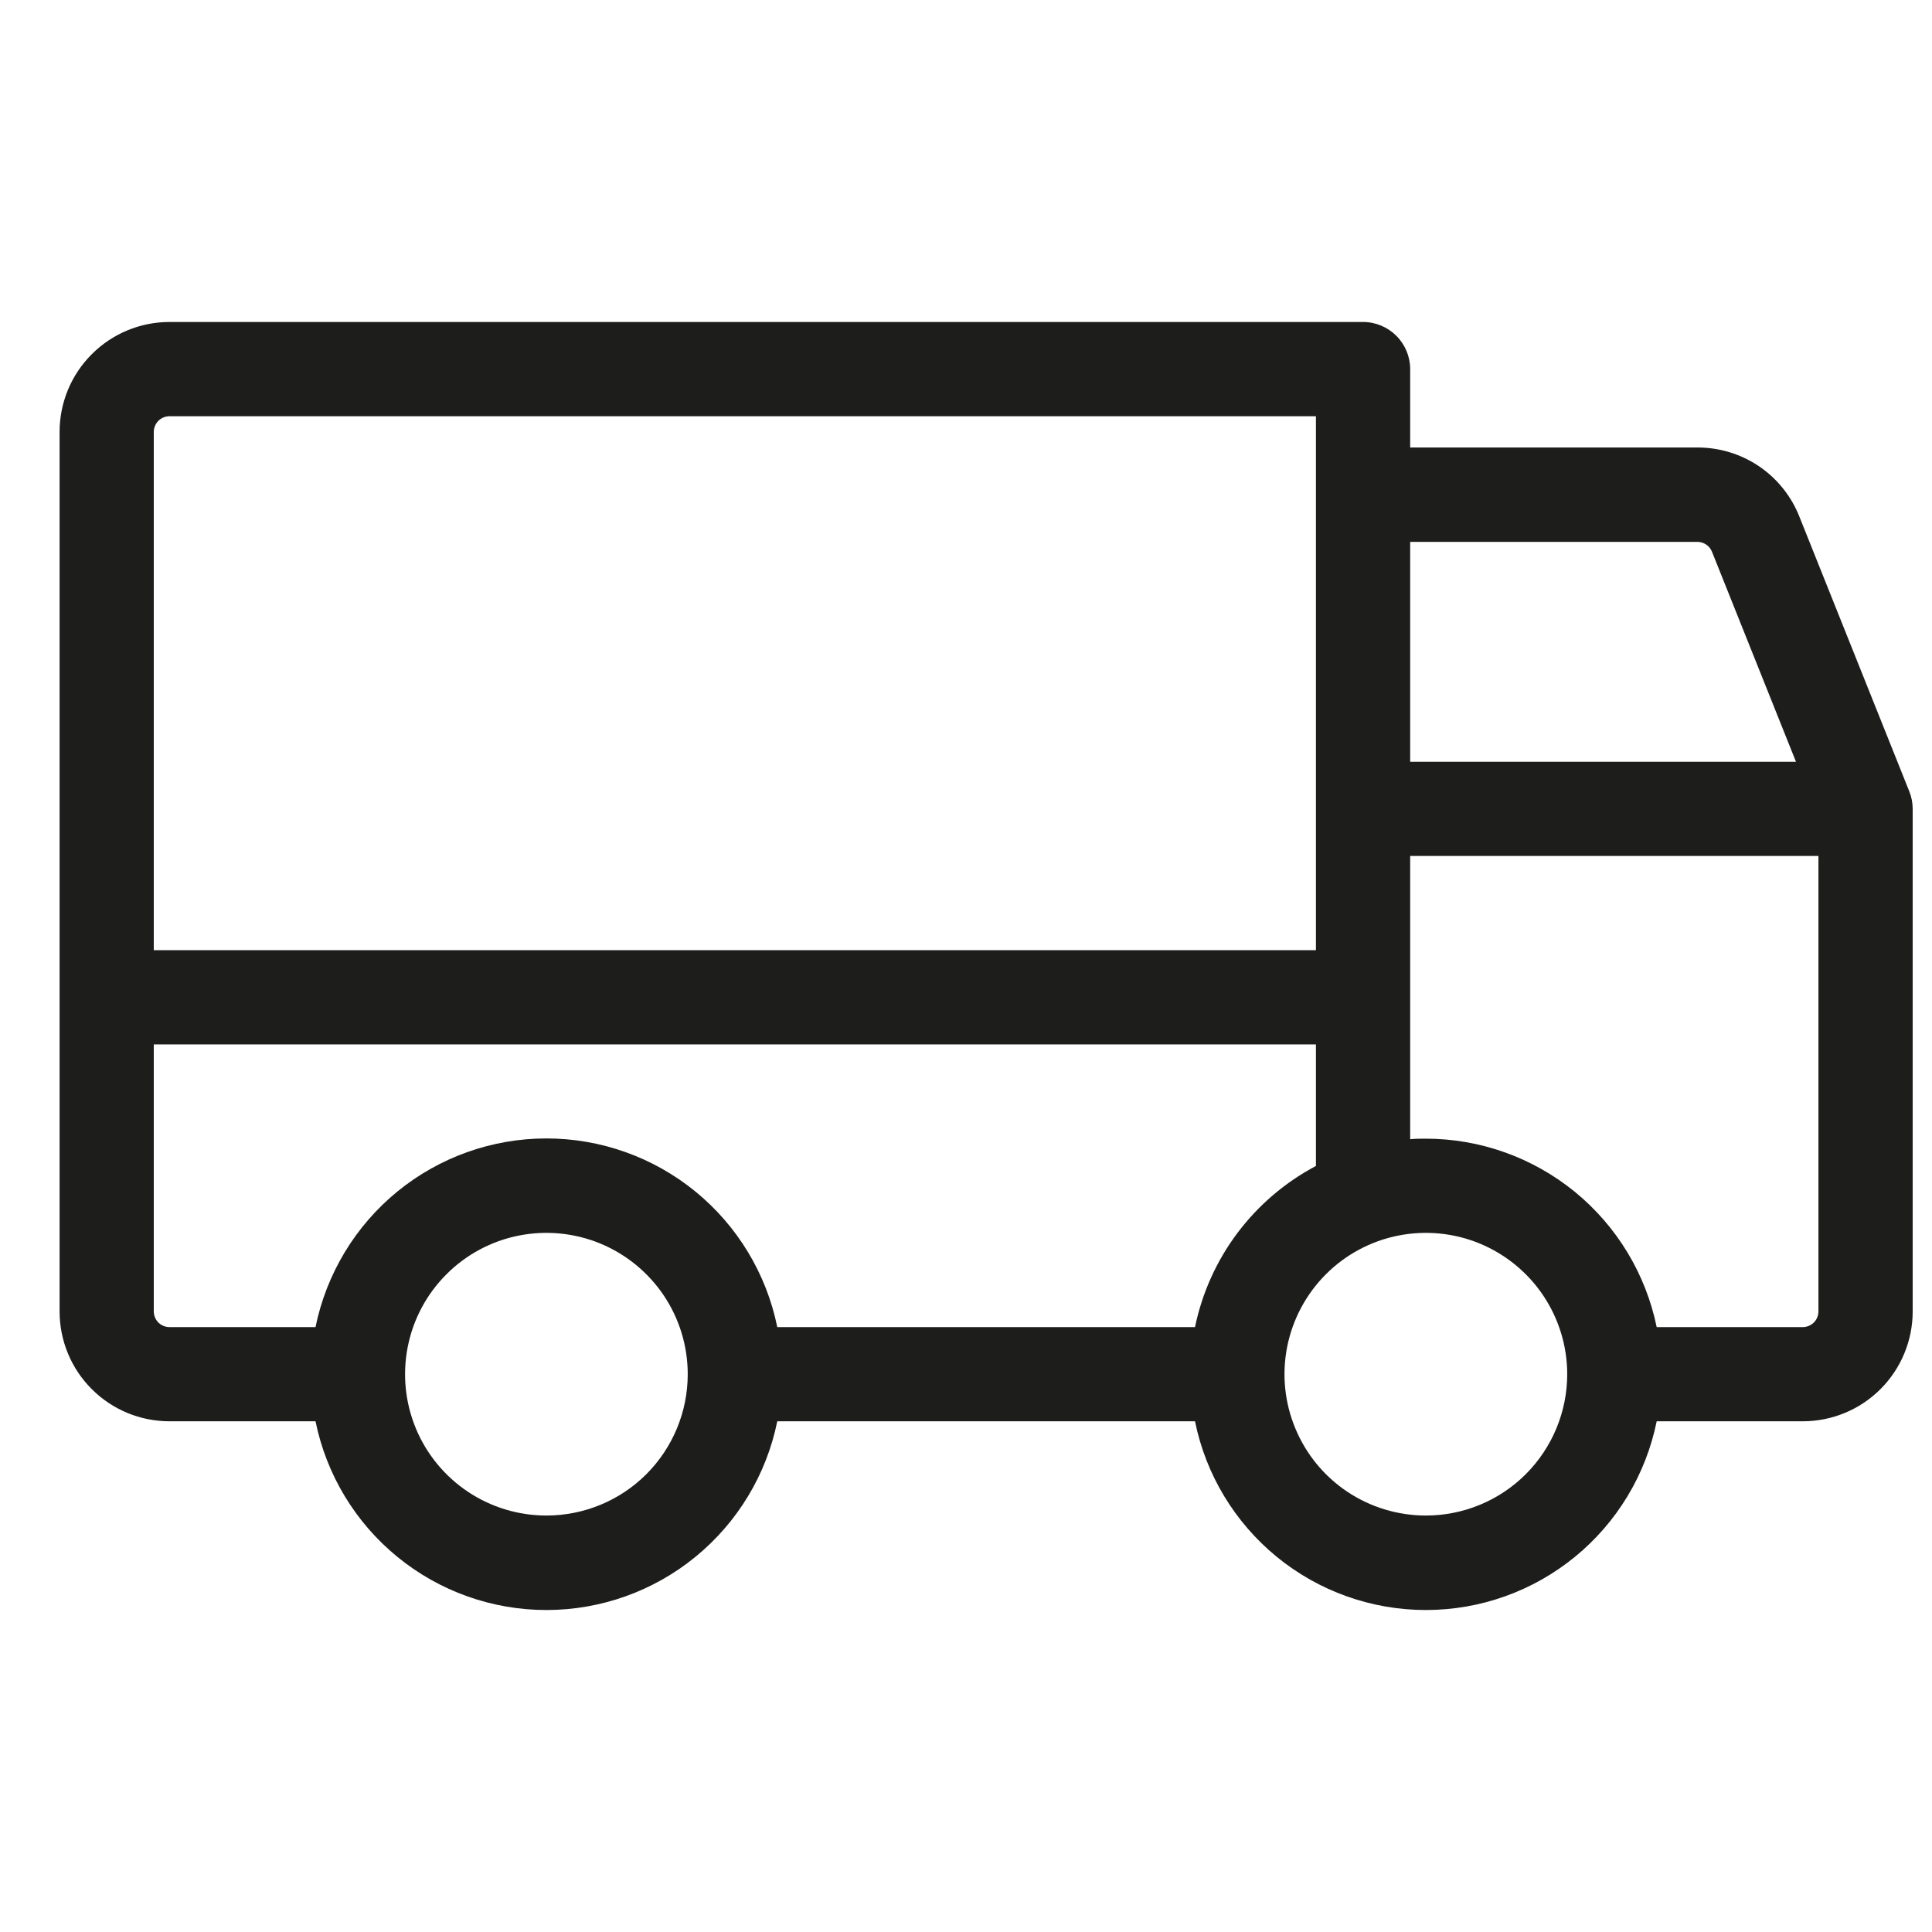 <svg width="32" height="32" viewBox="0 0 32 32" fill="none" xmlns="http://www.w3.org/2000/svg">
<path d="M31.624 13.108L29.803 8.556C29.669 8.218 29.436 7.927 29.135 7.723C28.833 7.519 28.477 7.411 28.113 7.412H23.357V6.114C23.357 5.907 23.274 5.708 23.128 5.562C22.982 5.416 22.783 5.333 22.576 5.333H2.807C2.324 5.333 1.861 5.525 1.52 5.867C1.178 6.208 0.987 6.671 0.987 7.154V21.721C0.987 22.204 1.178 22.667 1.52 23.008C1.861 23.35 2.324 23.541 2.807 23.541H5.226C5.406 24.424 5.884 25.216 6.581 25.786C7.278 26.356 8.15 26.667 9.05 26.667C9.95 26.667 10.822 26.356 11.519 25.786C12.216 25.216 12.695 24.424 12.874 23.541H19.793C19.972 24.424 20.451 25.216 21.147 25.786C21.844 26.356 22.717 26.667 23.617 26.667C24.517 26.667 25.389 26.356 26.086 25.786C26.783 25.216 27.261 24.424 27.44 23.541H29.859C30.342 23.541 30.805 23.35 31.147 23.008C31.488 22.667 31.68 22.204 31.68 21.721V13.397C31.68 13.298 31.661 13.2 31.624 13.108ZM23.357 8.975H28.114C28.166 8.975 28.217 8.991 28.26 9.02C28.303 9.049 28.337 9.091 28.356 9.139L29.747 12.617H23.357V8.975ZM2.547 7.154C2.547 7.085 2.575 7.019 2.623 6.97C2.672 6.922 2.738 6.894 2.807 6.894H21.796V15.738H2.547V7.154ZM9.05 25.102C8.587 25.102 8.135 24.965 7.75 24.708C7.365 24.451 7.064 24.085 6.887 23.657C6.71 23.229 6.664 22.759 6.754 22.305C6.844 21.85 7.067 21.433 7.395 21.106C7.722 20.778 8.139 20.555 8.593 20.465C9.048 20.375 9.518 20.421 9.946 20.598C10.374 20.776 10.739 21.076 10.997 21.461C11.254 21.846 11.391 22.298 11.391 22.761C11.391 23.382 11.145 23.977 10.706 24.417C10.267 24.856 9.671 25.102 9.05 25.102ZM19.793 21.981H12.874C12.695 21.099 12.216 20.306 11.519 19.736C10.822 19.167 9.95 18.856 9.05 18.856C8.15 18.856 7.278 19.167 6.581 19.736C5.884 20.306 5.406 21.099 5.226 21.981H2.807C2.738 21.981 2.672 21.953 2.623 21.905C2.575 21.856 2.547 21.79 2.547 21.721V17.299H21.796V19.312C21.286 19.582 20.842 19.961 20.496 20.422C20.149 20.884 19.91 21.416 19.793 21.981ZM23.617 25.102C23.154 25.102 22.701 24.965 22.316 24.708C21.931 24.451 21.631 24.085 21.454 23.657C21.276 23.229 21.23 22.759 21.32 22.305C21.411 21.85 21.634 21.433 21.961 21.106C22.289 20.778 22.706 20.555 23.16 20.465C23.614 20.375 24.085 20.421 24.512 20.598C24.94 20.776 25.306 21.076 25.563 21.461C25.82 21.846 25.958 22.298 25.958 22.761C25.958 23.382 25.711 23.977 25.272 24.417C24.833 24.856 24.237 25.102 23.617 25.102ZM30.119 21.721C30.119 21.79 30.092 21.856 30.043 21.905C29.994 21.953 29.928 21.981 29.859 21.981H27.44C27.259 21.1 26.78 20.309 26.084 19.74C25.387 19.172 24.516 18.86 23.617 18.86C23.529 18.86 23.442 18.86 23.357 18.869V14.177H30.119V21.721Z" fill="#1D1D1B"/>
</svg>

